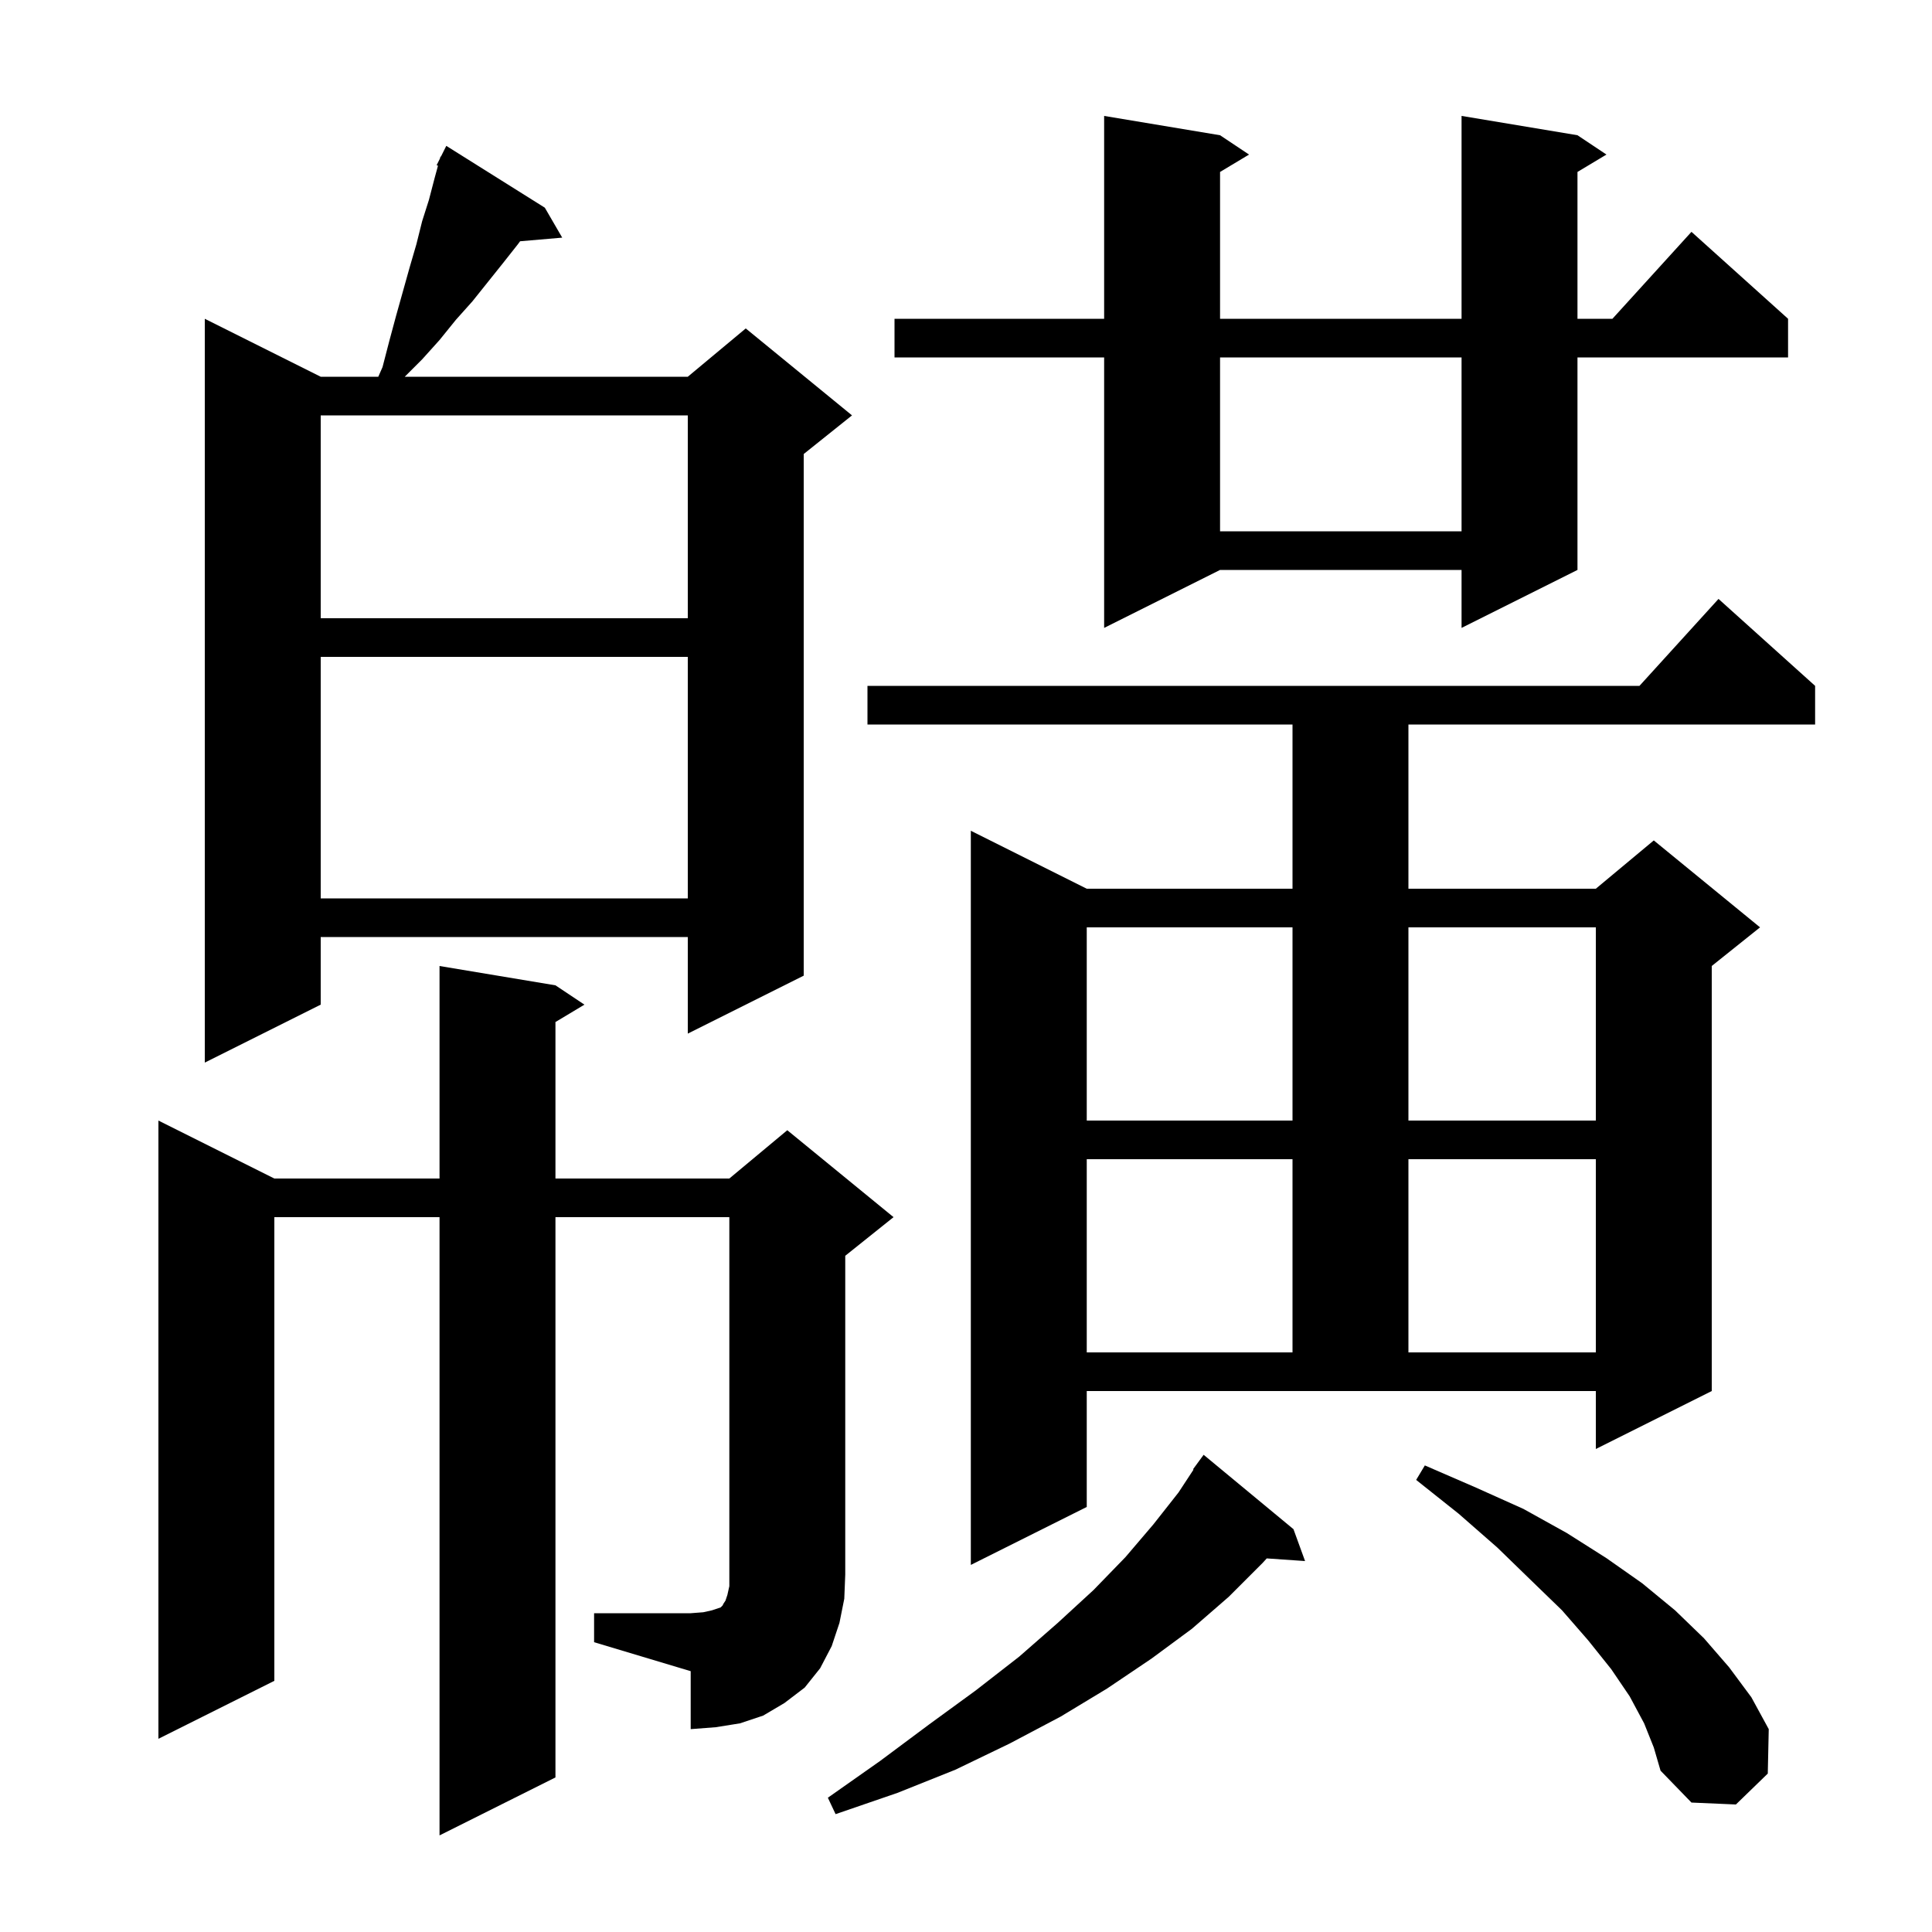 <svg xmlns="http://www.w3.org/2000/svg" xmlns:xlink="http://www.w3.org/1999/xlink" version="1.1" baseProfile="full" viewBox="0 0 200 200" width="200" height="200"><g fill="currentColor"><path d="M 133.9 158.3 L 135.1 161.6 L 131.133 161.326 L 130.7 161.8 L 127.2 165.3 L 123.4 168.6 L 119.2 171.7 L 114.6 174.8 L 109.8 177.7 L 104.5 180.5 L 98.9 183.2 L 92.9 185.6 L 86.5 187.8 L 85.7 186.1 L 91.1 182.3 L 96.2 178.5 L 101.0 175.0 L 105.5 171.5 L 109.5 168.0 L 113.2 164.6 L 116.5 161.2 L 119.4 157.8 L 122.0 154.5 L 123.554 152.132 L 123.5 152.1 L 124.6 150.6 Z M 170.2 178.4 L 168.7 175.6 L 166.8 172.8 L 164.4 169.8 L 161.7 166.7 L 158.5 163.6 L 155.0 160.2 L 151.0 156.7 L 146.6 153.2 L 147.5 151.7 L 152.8 154.0 L 157.7 156.2 L 162.2 158.7 L 166.3 161.3 L 170.0 163.9 L 173.4 166.7 L 176.4 169.6 L 179.0 172.6 L 181.3 175.7 L 183.1 179.0 L 183.0 183.6 L 179.7 186.8 L 175.1 186.6 L 171.9 183.3 L 171.2 180.9 Z M 61.5 167.0 L 71.5 167.0 L 72.8 166.9 L 73.7 166.7 L 74.6 166.4 L 74.8 166.2 L 74.9 166.0 L 75.1 165.7 L 75.3 165.1 L 75.5 164.2 L 75.5 126.0 L 57.5 126.0 L 57.5 184.0 L 45.5 190.0 L 45.5 126.0 L 28.4 126.0 L 28.4 174.0 L 16.4 180.0 L 16.4 116.0 L 28.4 122.0 L 45.5 122.0 L 45.5 100.0 L 57.5 102.0 L 60.5 104.0 L 57.5 105.8 L 57.5 122.0 L 75.5 122.0 L 81.5 117.0 L 92.5 126.0 L 87.5 130.0 L 87.5 163.0 L 87.4 165.5 L 86.9 168.0 L 86.1 170.4 L 84.9 172.7 L 83.3 174.7 L 81.2 176.3 L 79.0 177.6 L 76.6 178.4 L 74.1 178.8 L 71.5 179.0 L 71.5 173.0 L 61.5 170.0 Z M 112.5 156.0 L 100.5 162.0 L 100.5 86.0 L 112.5 92.0 L 133.8 92.0 L 133.8 75.0 L 89.8 75.0 L 89.8 71.0 L 169.718 71.0 L 177.9 62.0 L 187.9 71.0 L 187.9 75.0 L 145.8 75.0 L 145.8 92.0 L 165.2 92.0 L 171.2 87.0 L 182.2 96.0 L 177.2 100.0 L 177.2 144.0 L 165.2 150.0 L 165.2 144.0 L 112.5 144.0 Z M 112.5 120.0 L 112.5 140.0 L 133.8 140.0 L 133.8 120.0 Z M 145.8 120.0 L 145.8 140.0 L 165.2 140.0 L 165.2 120.0 Z M 112.5 96.0 L 112.5 116.0 L 133.8 116.0 L 133.8 96.0 Z M 145.8 96.0 L 145.8 116.0 L 165.2 116.0 L 165.2 96.0 Z M 56.4 21.5 L 58.2 24.6 L 53.839 24.976 L 53.6 25.3 L 52.1 27.2 L 48.9 31.2 L 47.2 33.1 L 45.5 35.2 L 43.7 37.2 L 41.9 39.0 L 71.2 39.0 L 77.2 34.0 L 88.2 43.0 L 83.2 47.0 L 83.2 101.0 L 71.2 107.0 L 71.2 97.0 L 33.2 97.0 L 33.2 104.0 L 21.2 110.0 L 21.2 33.0 L 33.2 39.0 L 39.16 39.0 L 39.6 38.0 L 40.3 35.3 L 41.0 32.7 L 42.4 27.7 L 43.1 25.3 L 43.7 22.9 L 44.4 20.7 L 45.0 18.4 L 45.34 17.155 L 45.2 17.1 L 45.54 16.42 L 45.6 16.2 L 45.64 16.22 L 46.2 15.1 Z M 33.2 68.0 L 33.2 93.0 L 71.2 93.0 L 71.2 68.0 Z M 163.3 14.0 L 166.3 16.0 L 163.3 17.8 L 163.3 33.0 L 166.918 33.0 L 175.1 24.0 L 185.1 33.0 L 185.1 37.0 L 163.3 37.0 L 163.3 59.0 L 151.3 65.0 L 151.3 59.0 L 126.3 59.0 L 114.3 65.0 L 114.3 37.0 L 92.6 37.0 L 92.6 33.0 L 114.3 33.0 L 114.3 12.0 L 126.3 14.0 L 129.3 16.0 L 126.3 17.8 L 126.3 33.0 L 151.3 33.0 L 151.3 12.0 Z M 33.2 43.0 L 33.2 64.0 L 71.2 64.0 L 71.2 43.0 Z M 126.3 37.0 L 126.3 55.0 L 151.3 55.0 L 151.3 37.0 Z "/></g></svg>